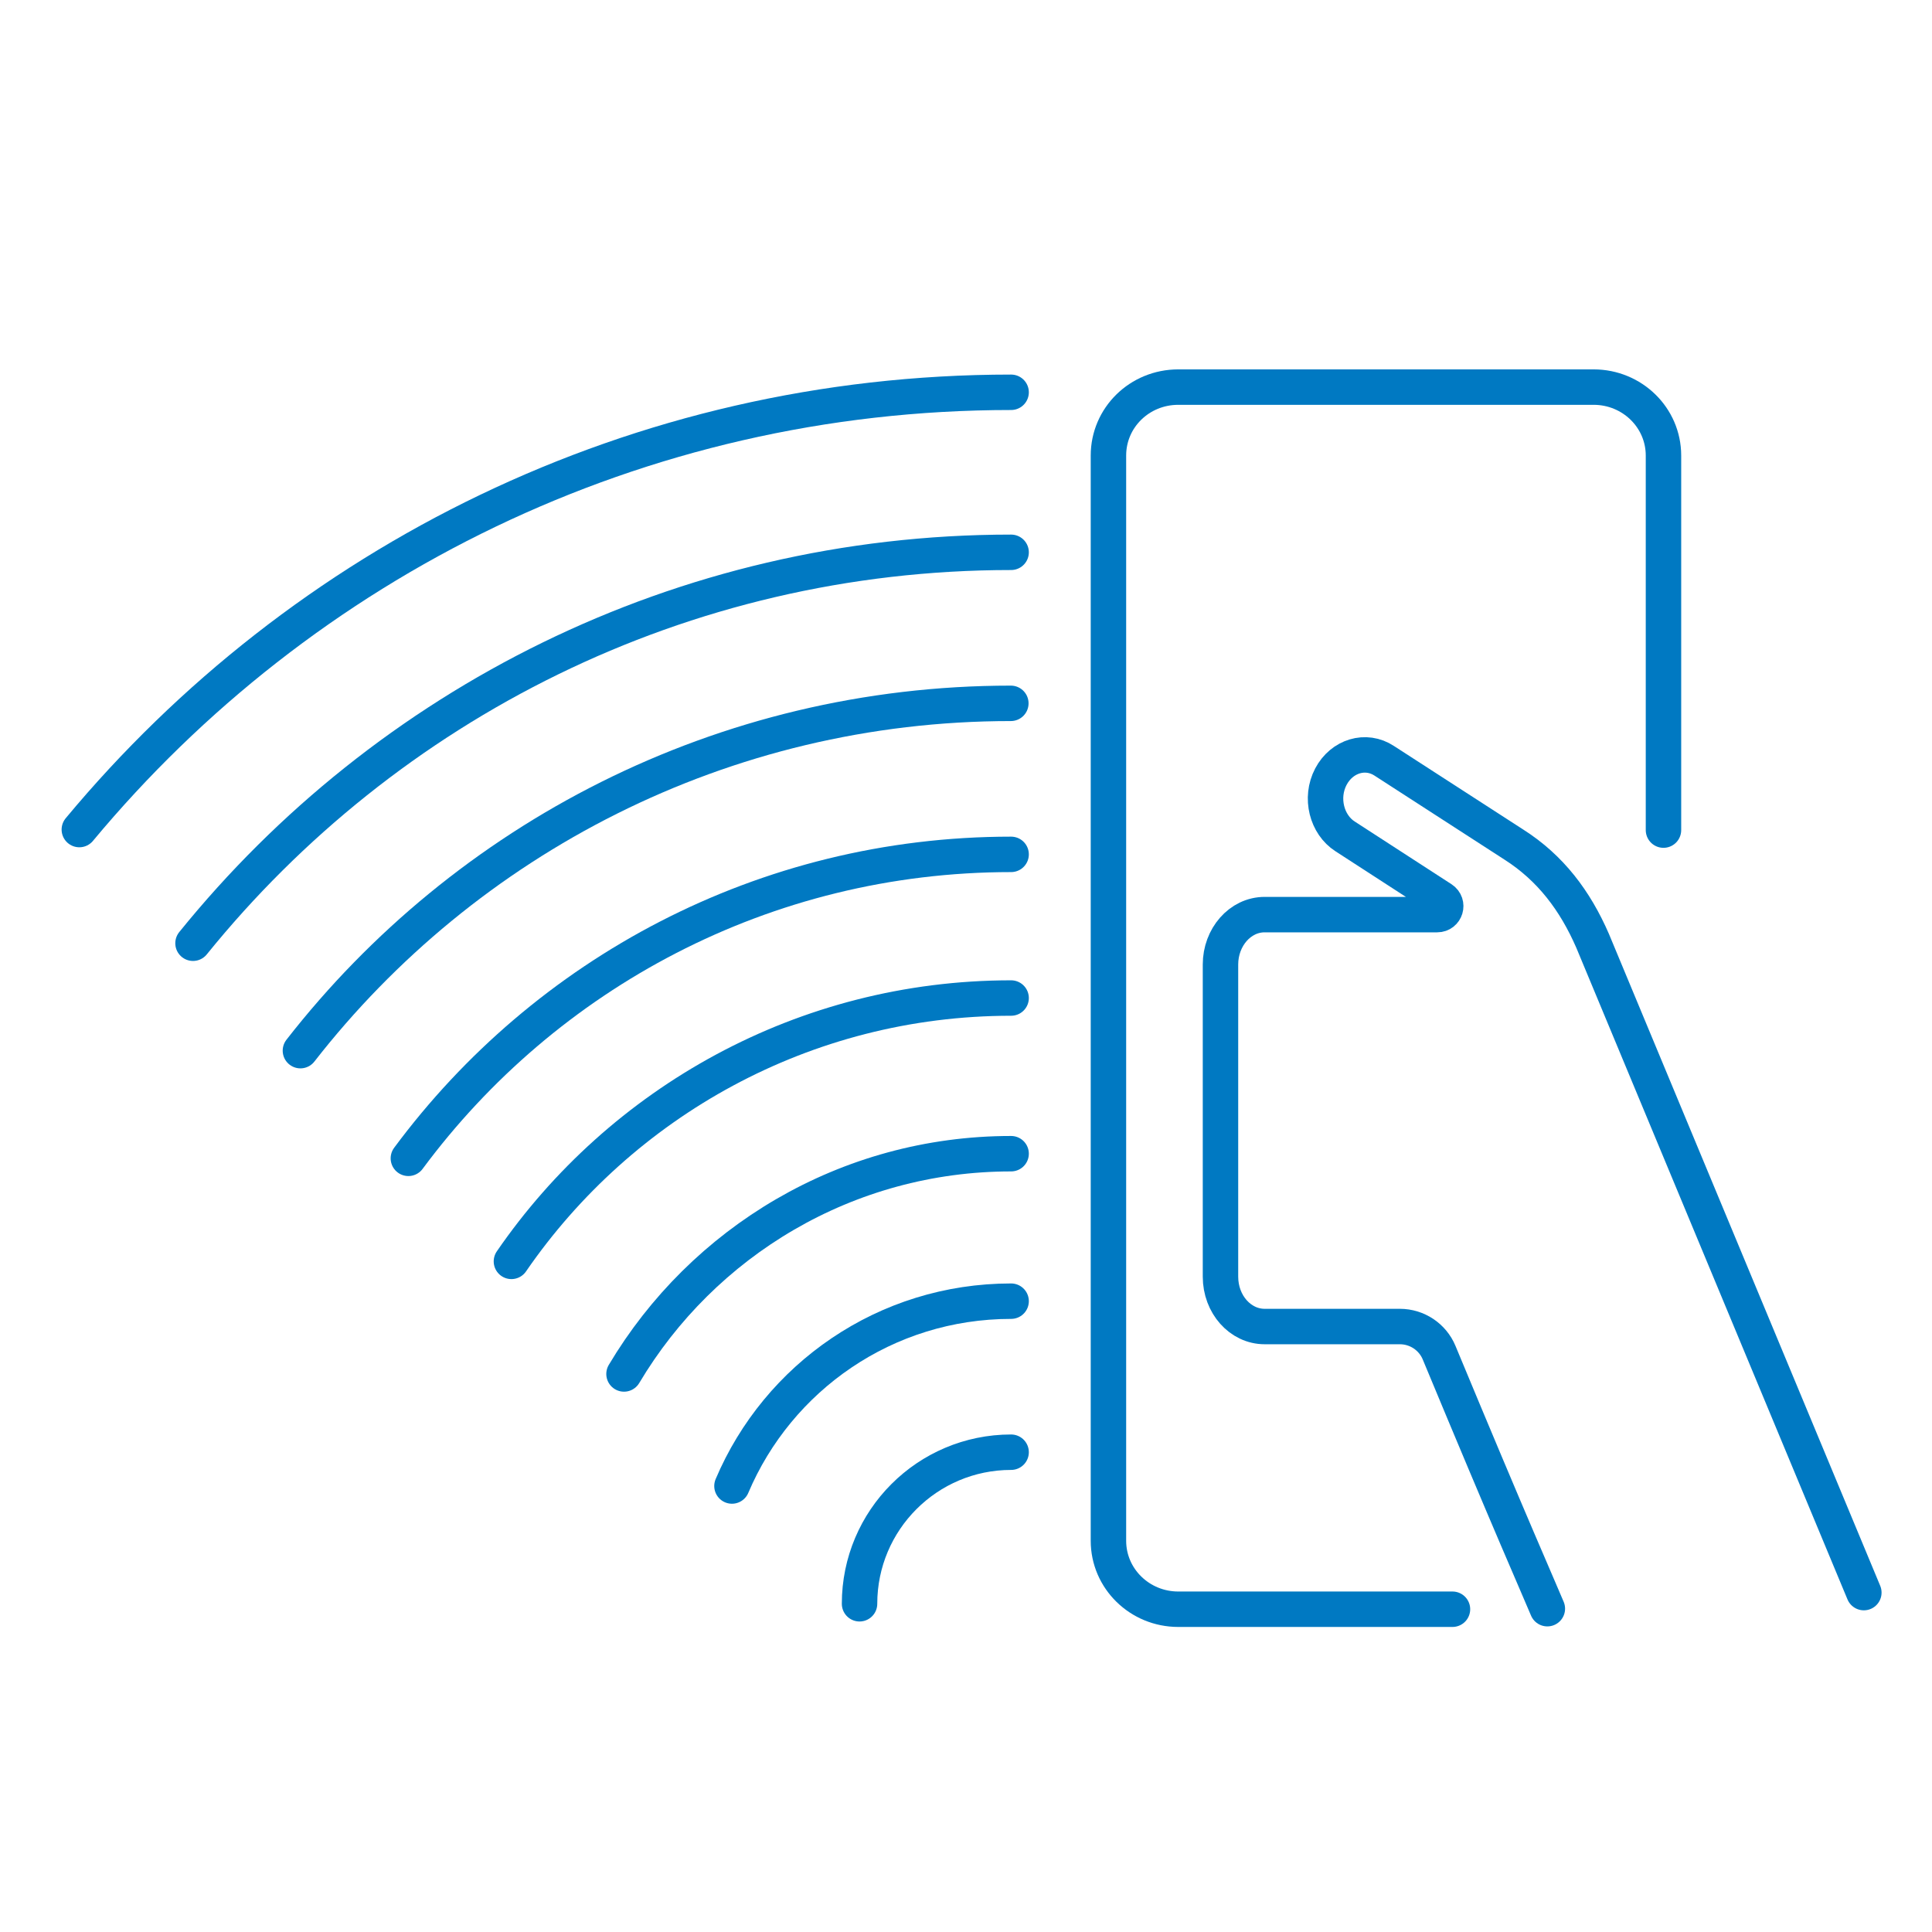 <?xml version="1.0" encoding="UTF-8"?><svg xmlns="http://www.w3.org/2000/svg" viewBox="0 0 70.87 70.87"><g id="a"/><g id="b"><g><g><path d="M68.37,58.42c-.16-.39-9.39-22.57-9.95-23.91-.64-1.47-1.54-2.67-2.89-3.53l-4.75-3.07c-.68-.45-1.56-.18-1.96,.58-.41,.78-.15,1.76,.52,2.19l3.55,2.3c.26,.17,.14,.57-.17,.57h-6.33c-.9,0-1.62,.83-1.62,1.83v11.45c0,1.02,.73,1.83,1.62,1.83h4.96c.63,0,1.2,.38,1.44,.96,2.65,6.38,3.67,8.67,3.97,9.39" style="fill:none; stroke:#0079c2; stroke-linecap:round; stroke-linejoin:round; stroke-width:1.3px;"/><path d="M61.02,30.45v-13.74c0-1.39-1.15-2.51-2.56-2.51h-15.24c-1.42,0-2.56,1.12-2.56,2.51V56.52c0,1.39,1.15,2.51,2.56,2.51h10.06" style="fill:none; stroke:#0079c2; stroke-linecap:round; stroke-linejoin:round; stroke-width:1.3px;"/></g><path d="M2.91,30.43C11.06,20.63,23.34,14.39,37.09,14.39" style="fill:none; stroke:#0079c2; stroke-linecap:round; stroke-linejoin:round; stroke-width:1.3px;"/><path d="M7.08,34.6c7.07-8.74,17.89-14.34,30.01-14.34" style="fill:none; stroke:#0079c2; stroke-linecap:round; stroke-linejoin:round; stroke-width:1.3px;"/><path d="M11.02,38.54c6.04-7.75,15.48-12.74,26.06-12.74" style="fill:none; stroke:#0079c2; stroke-linecap:round; stroke-linejoin:round; stroke-width:1.3px;"/><path d="M14.98,42.49c5.01-6.76,13.04-11.15,22.11-11.15" style="fill:none; stroke:#0079c2; stroke-linecap:round; stroke-linejoin:round; stroke-width:1.3px;"/><path d="M18.76,46.27c4.01-5.83,10.73-9.66,18.33-9.66" style="fill:none; stroke:#0079c2; stroke-linecap:round; stroke-linejoin:round; stroke-width:1.3px;"/><path d="M22.89,50.4c2.88-4.84,8.16-8.08,14.2-8.08" style="fill:none; stroke:#0079c2; stroke-linecap:round; stroke-linejoin:round; stroke-width:1.3px;"/><path d="M26.85,54.51c1.69-3.99,5.63-6.78,10.24-6.78" style="fill:none; stroke:#0079c2; stroke-linecap:round; stroke-linejoin:round; stroke-width:1.3px;"/><path d="M31.53,58.83c0-3.07,2.49-5.56,5.56-5.56" style="fill:none; stroke:#0079c2; stroke-linecap:round; stroke-linejoin:round; stroke-width:1.3px;"/></g></g></svg>